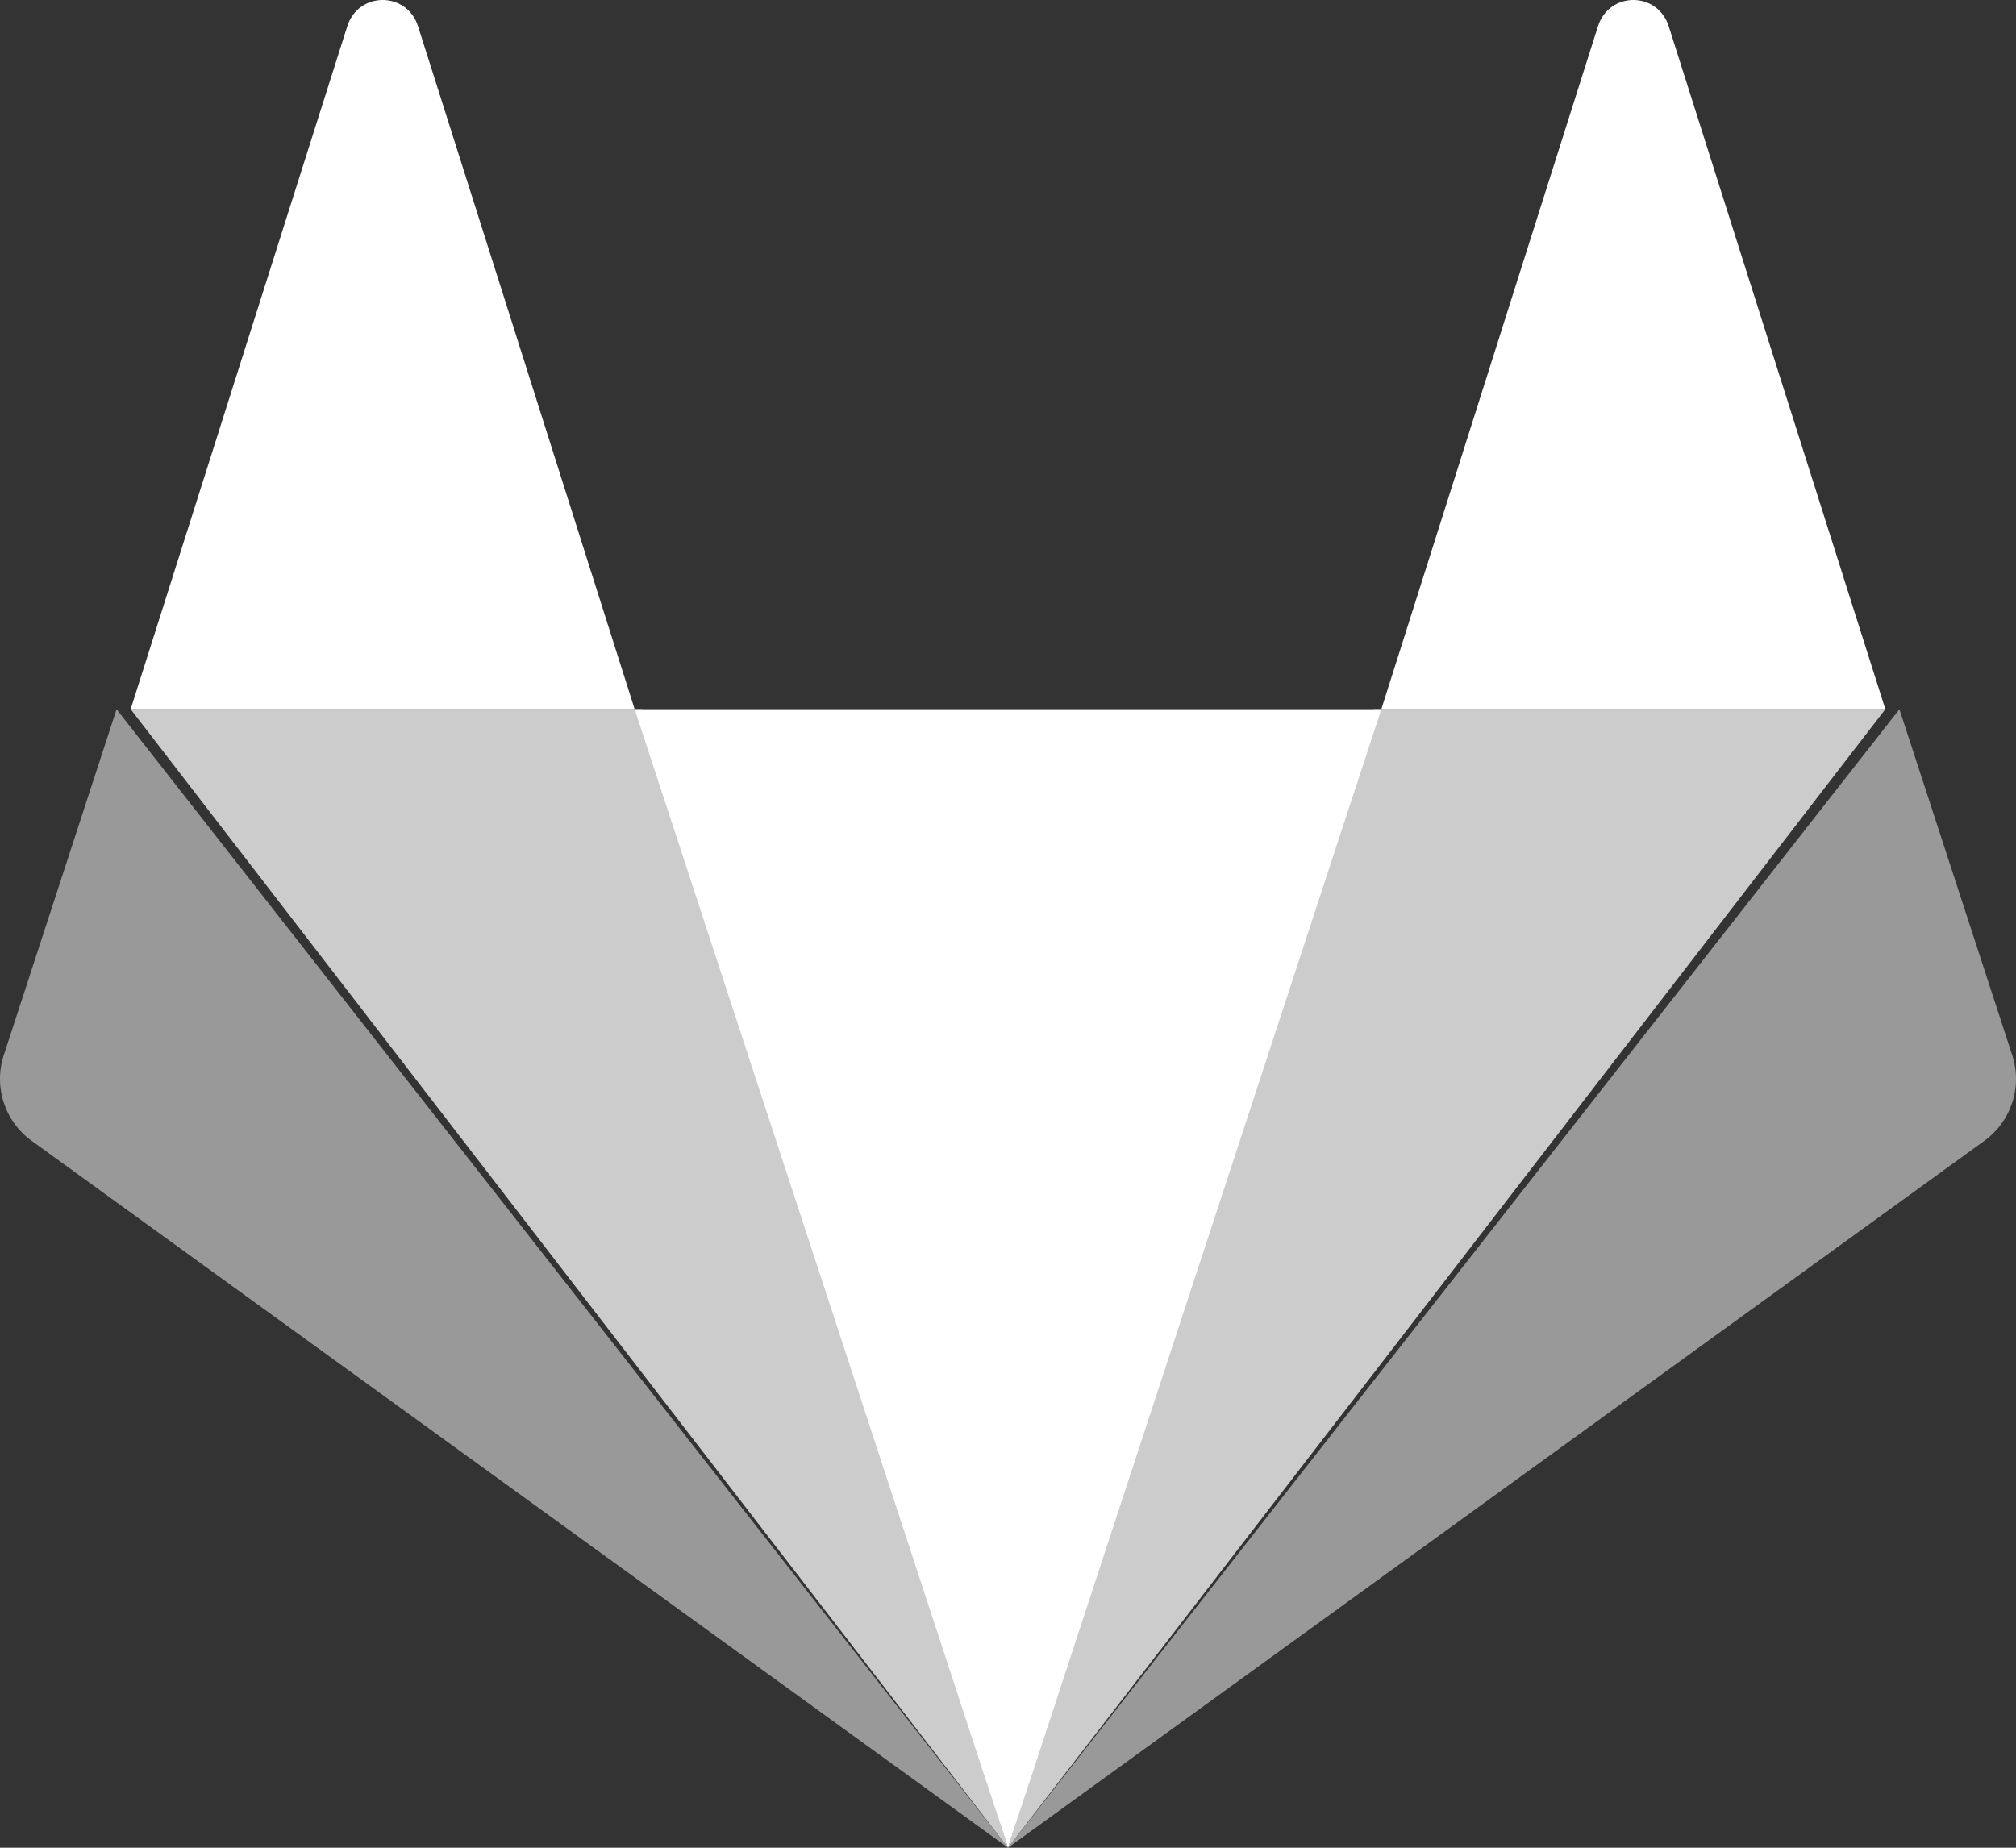 <svg xmlns="http://www.w3.org/2000/svg" width="108" height="99" viewBox="0 0 108 99">
    <rect x="0" y="0" width="108" height="99" fill="#333333" stroke="none"/>
    <g fill="#FFF" fill-rule="nonzero">
        <path d="M54 99l20-61H34z"/>
        <path fill-opacity=".75" d="M54 99L34.429 38H7z"/>
        <path fill-opacity=".5" d="M6.245 38L.202 56.537a4.096 4.096 0 0 0 1.495 4.588L54 99 6.245 38z"/>
        <path d="M7 38h27L22.396 1.412c-.596-1.883-3.196-1.882-3.793 0L7 38z"/>
        <path fill-opacity=".75" d="M54 99l19.571-61H101z"/>
        <path fill-opacity=".5" d="M107.798 56.537a4.096 4.096 0 0 1-1.495 4.588L54 99l47.755-61 6.043 18.537z"/>
        <path d="M101 38H74L85.604 1.412c.596-1.883 3.196-1.882 3.793 0L101 38z"/>
    </g>
</svg>

